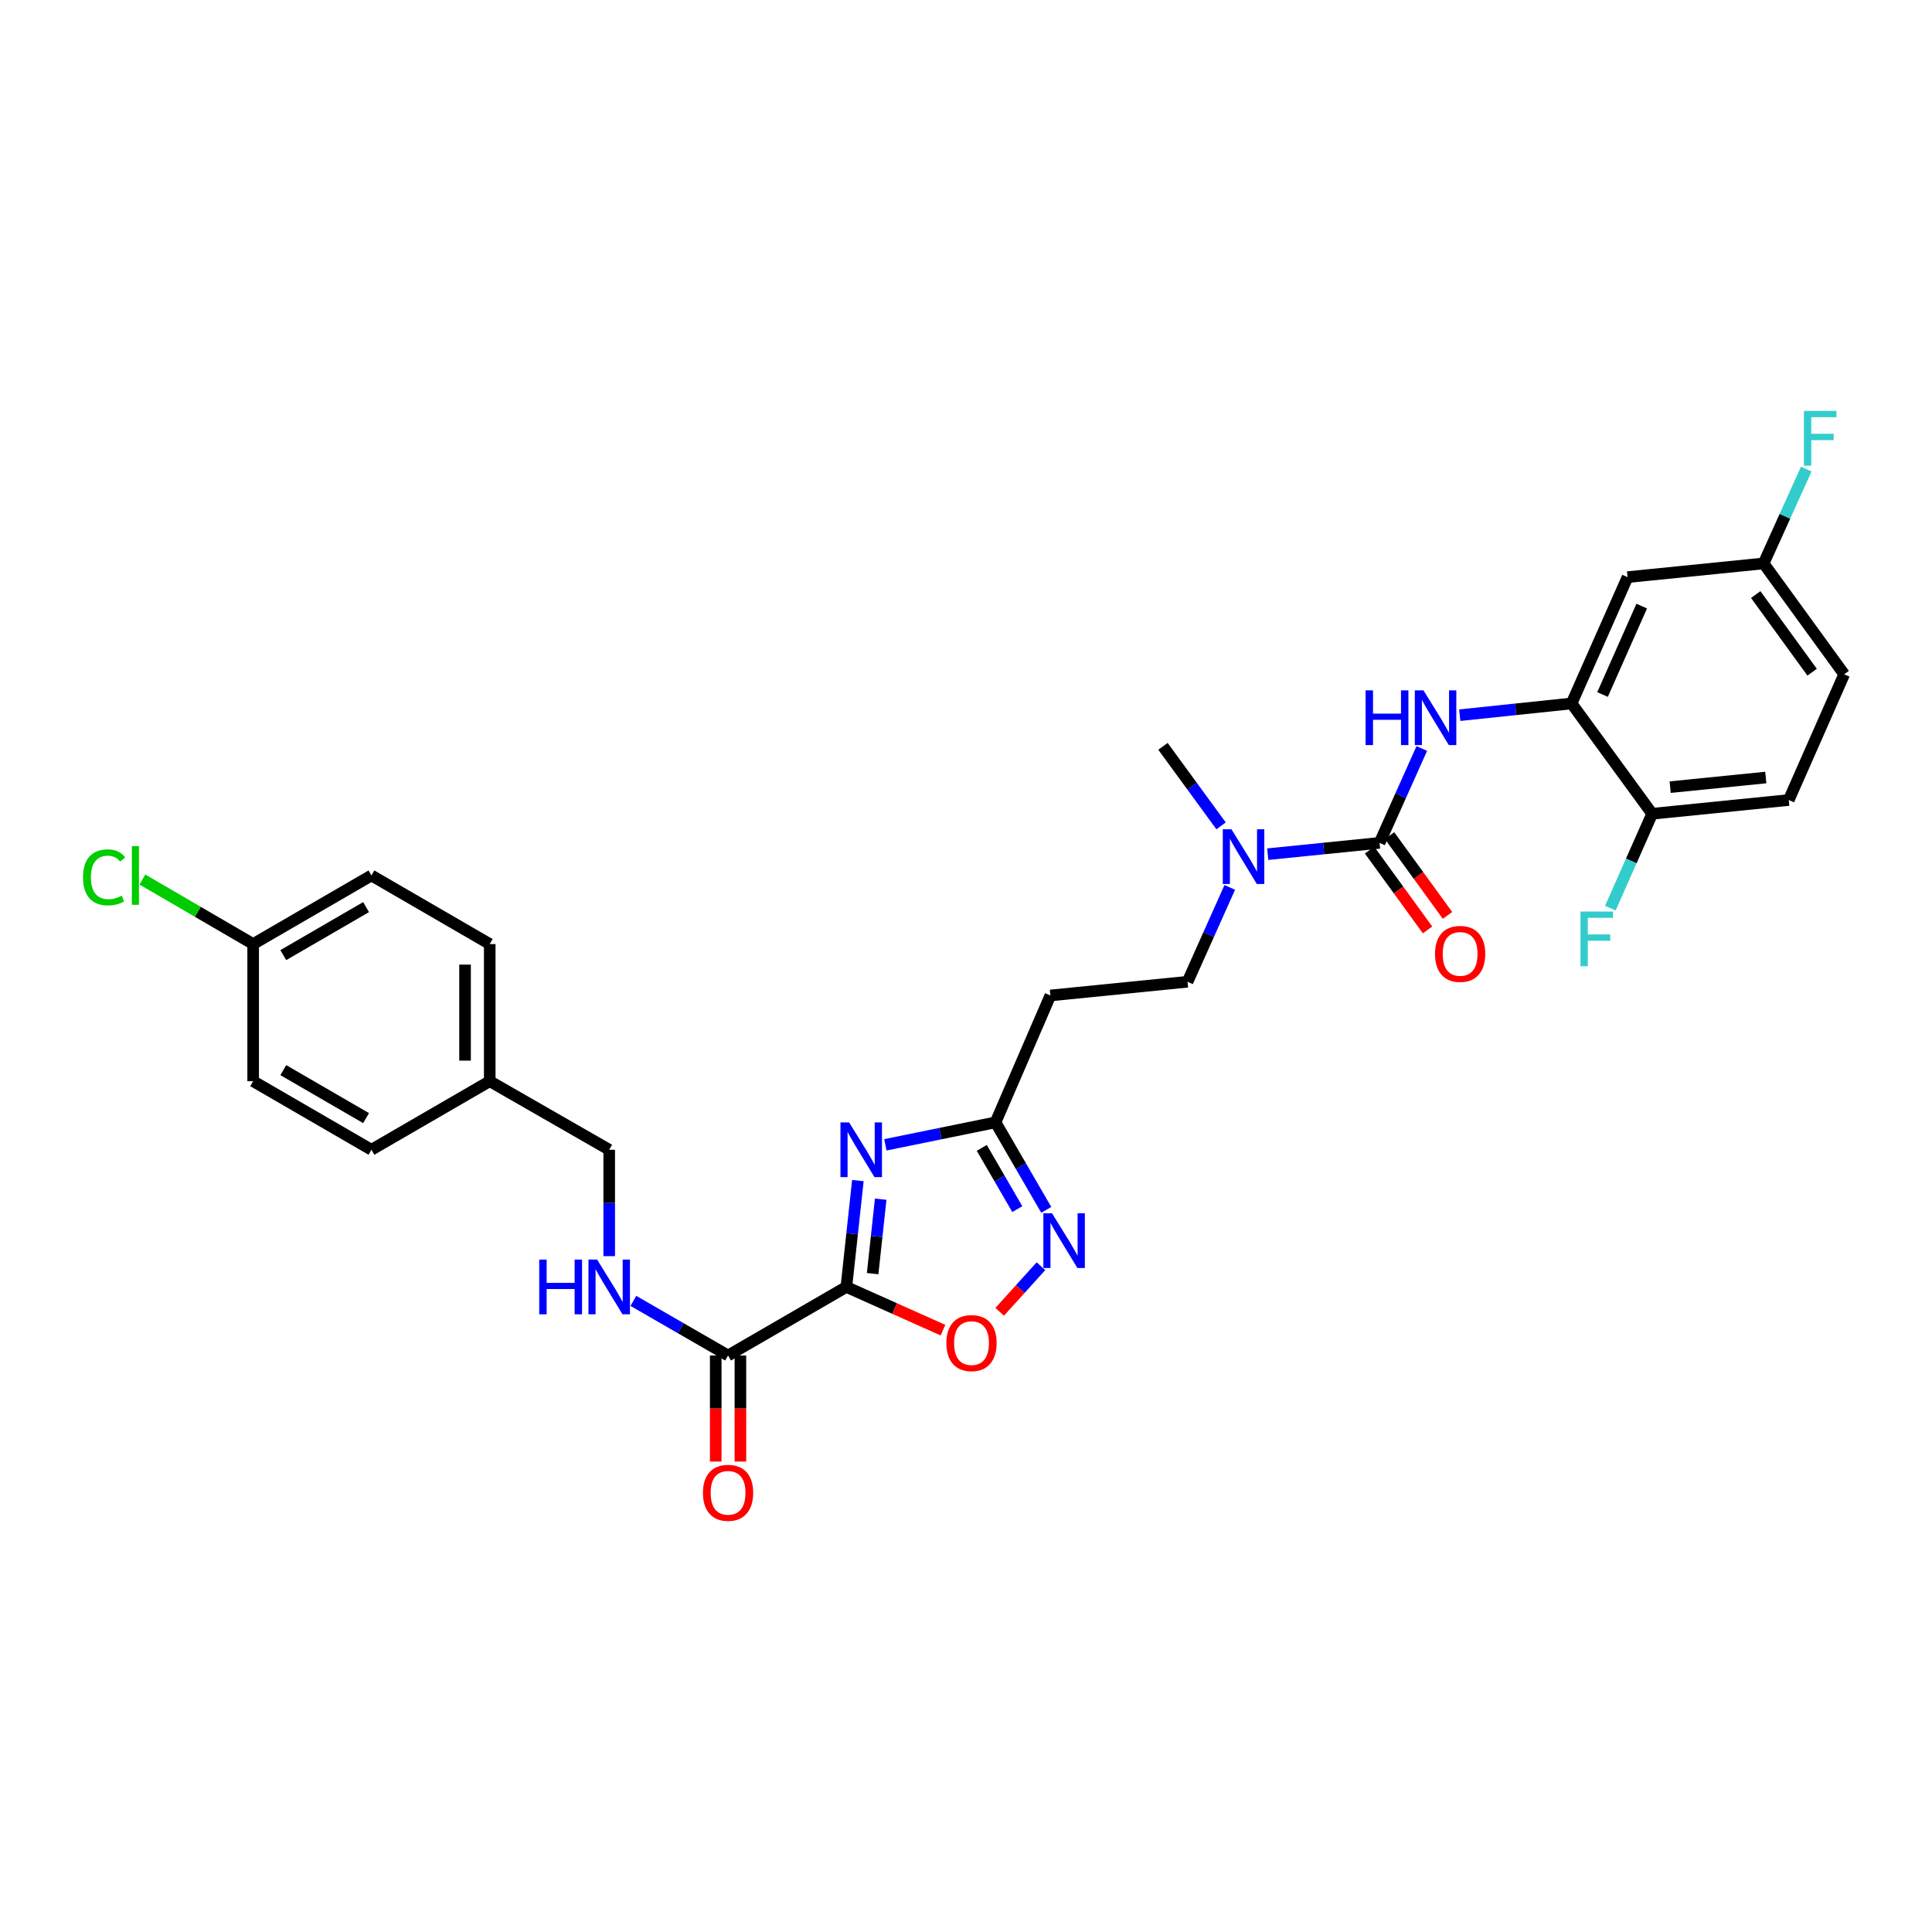 <?xml version='1.0' encoding='iso-8859-1'?>
<svg version='1.1' baseProfile='full'
              xmlns='http://www.w3.org/2000/svg'
                      xmlns:rdkit='http://www.rdkit.org/xml'
                      xmlns:xlink='http://www.w3.org/1999/xlink'
                  xml:space='preserve'
width='1000px' height='1000px' viewBox='0 0 1000 1000'>
<!-- END OF HEADER -->
<rect style='opacity:1.0;fill:#FFFFFF;stroke:none' width='1000' height='1000' x='0' y='0'> </rect>
<path class='bond-0' d='M 438.077,666.118 L 441.057,638.588' style='fill:none;fill-rule:evenodd;stroke:#000000;stroke-width:6px;stroke-linecap:butt;stroke-linejoin:miter;stroke-opacity:1' />
<path class='bond-0' d='M 441.057,638.588 L 444.037,611.058' style='fill:none;fill-rule:evenodd;stroke:#0000FF;stroke-width:6px;stroke-linecap:butt;stroke-linejoin:miter;stroke-opacity:1' />
<path class='bond-0' d='M 451.673,659.234 L 453.759,639.963' style='fill:none;fill-rule:evenodd;stroke:#000000;stroke-width:6px;stroke-linecap:butt;stroke-linejoin:miter;stroke-opacity:1' />
<path class='bond-0' d='M 453.759,639.963 L 455.845,620.692' style='fill:none;fill-rule:evenodd;stroke:#0000FF;stroke-width:6px;stroke-linecap:butt;stroke-linejoin:miter;stroke-opacity:1' />
<path class='bond-2' d='M 438.077,666.118 L 463.077,677.303' style='fill:none;fill-rule:evenodd;stroke:#000000;stroke-width:6px;stroke-linecap:butt;stroke-linejoin:miter;stroke-opacity:1' />
<path class='bond-2' d='M 463.077,677.303 L 488.076,688.488' style='fill:none;fill-rule:evenodd;stroke:#FF0000;stroke-width:6px;stroke-linecap:butt;stroke-linejoin:miter;stroke-opacity:1' />
<path class='bond-5' d='M 438.077,666.118 L 376.845,701.606' style='fill:none;fill-rule:evenodd;stroke:#000000;stroke-width:6px;stroke-linecap:butt;stroke-linejoin:miter;stroke-opacity:1' />
<path class='bond-4' d='M 458.277,592.56 L 486.778,586.746' style='fill:none;fill-rule:evenodd;stroke:#0000FF;stroke-width:6px;stroke-linecap:butt;stroke-linejoin:miter;stroke-opacity:1' />
<path class='bond-4' d='M 486.778,586.746 L 515.278,580.932' style='fill:none;fill-rule:evenodd;stroke:#000000;stroke-width:6px;stroke-linecap:butt;stroke-linejoin:miter;stroke-opacity:1' />
<path class='bond-1' d='M 714.055,436.267 L 685.112,439.194' style='fill:none;fill-rule:evenodd;stroke:#000000;stroke-width:6px;stroke-linecap:butt;stroke-linejoin:miter;stroke-opacity:1' />
<path class='bond-1' d='M 685.112,439.194 L 656.17,442.121' style='fill:none;fill-rule:evenodd;stroke:#0000FF;stroke-width:6px;stroke-linecap:butt;stroke-linejoin:miter;stroke-opacity:1' />
<path class='bond-6' d='M 714.055,436.267 L 724.986,411.848' style='fill:none;fill-rule:evenodd;stroke:#000000;stroke-width:6px;stroke-linecap:butt;stroke-linejoin:miter;stroke-opacity:1' />
<path class='bond-6' d='M 724.986,411.848 L 735.917,387.428' style='fill:none;fill-rule:evenodd;stroke:#0000FF;stroke-width:6px;stroke-linecap:butt;stroke-linejoin:miter;stroke-opacity:1' />
<path class='bond-13' d='M 708.888,440.022 L 723.893,460.672' style='fill:none;fill-rule:evenodd;stroke:#000000;stroke-width:6px;stroke-linecap:butt;stroke-linejoin:miter;stroke-opacity:1' />
<path class='bond-13' d='M 723.893,460.672 L 738.899,481.321' style='fill:none;fill-rule:evenodd;stroke:#FF0000;stroke-width:6px;stroke-linecap:butt;stroke-linejoin:miter;stroke-opacity:1' />
<path class='bond-13' d='M 719.223,432.512 L 734.228,453.161' style='fill:none;fill-rule:evenodd;stroke:#000000;stroke-width:6px;stroke-linecap:butt;stroke-linejoin:miter;stroke-opacity:1' />
<path class='bond-13' d='M 734.228,453.161 L 749.234,473.81' style='fill:none;fill-rule:evenodd;stroke:#FF0000;stroke-width:6px;stroke-linecap:butt;stroke-linejoin:miter;stroke-opacity:1' />
<path class='bond-3' d='M 517.429,678.992 L 528.114,667.189' style='fill:none;fill-rule:evenodd;stroke:#FF0000;stroke-width:6px;stroke-linecap:butt;stroke-linejoin:miter;stroke-opacity:1' />
<path class='bond-3' d='M 528.114,667.189 L 538.798,655.386' style='fill:none;fill-rule:evenodd;stroke:#0000FF;stroke-width:6px;stroke-linecap:butt;stroke-linejoin:miter;stroke-opacity:1' />
<path class='bond-30' d='M 541.543,626.22 L 528.41,603.576' style='fill:none;fill-rule:evenodd;stroke:#0000FF;stroke-width:6px;stroke-linecap:butt;stroke-linejoin:miter;stroke-opacity:1' />
<path class='bond-30' d='M 528.41,603.576 L 515.278,580.932' style='fill:none;fill-rule:evenodd;stroke:#000000;stroke-width:6px;stroke-linecap:butt;stroke-linejoin:miter;stroke-opacity:1' />
<path class='bond-30' d='M 526.551,625.836 L 517.359,609.985' style='fill:none;fill-rule:evenodd;stroke:#0000FF;stroke-width:6px;stroke-linecap:butt;stroke-linejoin:miter;stroke-opacity:1' />
<path class='bond-30' d='M 517.359,609.985 L 508.166,594.134' style='fill:none;fill-rule:evenodd;stroke:#000000;stroke-width:6px;stroke-linecap:butt;stroke-linejoin:miter;stroke-opacity:1' />
<path class='bond-9' d='M 515.278,580.932 L 543.676,515.25' style='fill:none;fill-rule:evenodd;stroke:#000000;stroke-width:6px;stroke-linecap:butt;stroke-linejoin:miter;stroke-opacity:1' />
<path class='bond-10' d='M 376.845,701.606 L 352.342,687.472' style='fill:none;fill-rule:evenodd;stroke:#000000;stroke-width:6px;stroke-linecap:butt;stroke-linejoin:miter;stroke-opacity:1' />
<path class='bond-10' d='M 352.342,687.472 L 327.838,673.337' style='fill:none;fill-rule:evenodd;stroke:#0000FF;stroke-width:6px;stroke-linecap:butt;stroke-linejoin:miter;stroke-opacity:1' />
<path class='bond-15' d='M 370.457,701.606 L 370.457,729.054' style='fill:none;fill-rule:evenodd;stroke:#000000;stroke-width:6px;stroke-linecap:butt;stroke-linejoin:miter;stroke-opacity:1' />
<path class='bond-15' d='M 370.457,729.054 L 370.457,756.502' style='fill:none;fill-rule:evenodd;stroke:#FF0000;stroke-width:6px;stroke-linecap:butt;stroke-linejoin:miter;stroke-opacity:1' />
<path class='bond-15' d='M 383.233,701.606 L 383.233,729.054' style='fill:none;fill-rule:evenodd;stroke:#000000;stroke-width:6px;stroke-linecap:butt;stroke-linejoin:miter;stroke-opacity:1' />
<path class='bond-15' d='M 383.233,729.054 L 383.233,756.502' style='fill:none;fill-rule:evenodd;stroke:#FF0000;stroke-width:6px;stroke-linecap:butt;stroke-linejoin:miter;stroke-opacity:1' />
<path class='bond-7' d='M 755.559,370.181 L 784.501,367.143' style='fill:none;fill-rule:evenodd;stroke:#0000FF;stroke-width:6px;stroke-linecap:butt;stroke-linejoin:miter;stroke-opacity:1' />
<path class='bond-7' d='M 784.501,367.143 L 813.444,364.105' style='fill:none;fill-rule:evenodd;stroke:#000000;stroke-width:6px;stroke-linecap:butt;stroke-linejoin:miter;stroke-opacity:1' />
<path class='bond-11' d='M 813.444,364.105 L 842.424,298.722' style='fill:none;fill-rule:evenodd;stroke:#000000;stroke-width:6px;stroke-linecap:butt;stroke-linejoin:miter;stroke-opacity:1' />
<path class='bond-11' d='M 829.471,359.475 L 849.757,313.706' style='fill:none;fill-rule:evenodd;stroke:#000000;stroke-width:6px;stroke-linecap:butt;stroke-linejoin:miter;stroke-opacity:1' />
<path class='bond-12' d='M 813.444,364.105 L 855.157,421.206' style='fill:none;fill-rule:evenodd;stroke:#000000;stroke-width:6px;stroke-linecap:butt;stroke-linejoin:miter;stroke-opacity:1' />
<path class='bond-8' d='M 636.528,459.32 L 625.597,483.74' style='fill:none;fill-rule:evenodd;stroke:#0000FF;stroke-width:6px;stroke-linecap:butt;stroke-linejoin:miter;stroke-opacity:1' />
<path class='bond-8' d='M 625.597,483.74 L 614.667,508.159' style='fill:none;fill-rule:evenodd;stroke:#000000;stroke-width:6px;stroke-linecap:butt;stroke-linejoin:miter;stroke-opacity:1' />
<path class='bond-29' d='M 632.025,427.459 L 616.99,406.879' style='fill:none;fill-rule:evenodd;stroke:#0000FF;stroke-width:6px;stroke-linecap:butt;stroke-linejoin:miter;stroke-opacity:1' />
<path class='bond-29' d='M 616.99,406.879 L 601.955,386.3' style='fill:none;fill-rule:evenodd;stroke:#000000;stroke-width:6px;stroke-linecap:butt;stroke-linejoin:miter;stroke-opacity:1' />
<path class='bond-14' d='M 543.676,515.25 L 614.667,508.159' style='fill:none;fill-rule:evenodd;stroke:#000000;stroke-width:6px;stroke-linecap:butt;stroke-linejoin:miter;stroke-opacity:1' />
<path class='bond-18' d='M 315.323,650.183 L 315.323,622.648' style='fill:none;fill-rule:evenodd;stroke:#0000FF;stroke-width:6px;stroke-linecap:butt;stroke-linejoin:miter;stroke-opacity:1' />
<path class='bond-18' d='M 315.323,622.648 L 315.323,595.113' style='fill:none;fill-rule:evenodd;stroke:#000000;stroke-width:6px;stroke-linecap:butt;stroke-linejoin:miter;stroke-opacity:1' />
<path class='bond-17' d='M 842.424,298.722 L 912.84,291.631' style='fill:none;fill-rule:evenodd;stroke:#000000;stroke-width:6px;stroke-linecap:butt;stroke-linejoin:miter;stroke-opacity:1' />
<path class='bond-16' d='M 855.157,421.206 L 925.857,414.087' style='fill:none;fill-rule:evenodd;stroke:#000000;stroke-width:6px;stroke-linecap:butt;stroke-linejoin:miter;stroke-opacity:1' />
<path class='bond-16' d='M 864.482,407.427 L 913.972,402.443' style='fill:none;fill-rule:evenodd;stroke:#000000;stroke-width:6px;stroke-linecap:butt;stroke-linejoin:miter;stroke-opacity:1' />
<path class='bond-20' d='M 855.157,421.206 L 844.341,445.627' style='fill:none;fill-rule:evenodd;stroke:#000000;stroke-width:6px;stroke-linecap:butt;stroke-linejoin:miter;stroke-opacity:1' />
<path class='bond-20' d='M 844.341,445.627 L 833.524,470.048' style='fill:none;fill-rule:evenodd;stroke:#33CCCC;stroke-width:6px;stroke-linecap:butt;stroke-linejoin:miter;stroke-opacity:1' />
<path class='bond-22' d='M 925.857,414.087 L 954.545,349.023' style='fill:none;fill-rule:evenodd;stroke:#000000;stroke-width:6px;stroke-linecap:butt;stroke-linejoin:miter;stroke-opacity:1' />
<path class='bond-23' d='M 912.84,291.631 L 923.879,267.213' style='fill:none;fill-rule:evenodd;stroke:#000000;stroke-width:6px;stroke-linecap:butt;stroke-linejoin:miter;stroke-opacity:1' />
<path class='bond-23' d='M 923.879,267.213 L 934.919,242.795' style='fill:none;fill-rule:evenodd;stroke:#33CCCC;stroke-width:6px;stroke-linecap:butt;stroke-linejoin:miter;stroke-opacity:1' />
<path class='bond-32' d='M 912.84,291.631 L 954.545,349.023' style='fill:none;fill-rule:evenodd;stroke:#000000;stroke-width:6px;stroke-linecap:butt;stroke-linejoin:miter;stroke-opacity:1' />
<path class='bond-32' d='M 908.76,307.75 L 937.954,347.924' style='fill:none;fill-rule:evenodd;stroke:#000000;stroke-width:6px;stroke-linecap:butt;stroke-linejoin:miter;stroke-opacity:1' />
<path class='bond-21' d='M 315.323,595.113 L 253.488,559.625' style='fill:none;fill-rule:evenodd;stroke:#000000;stroke-width:6px;stroke-linecap:butt;stroke-linejoin:miter;stroke-opacity:1' />
<path class='bond-19' d='M 131.039,488.641 L 192.256,453.138' style='fill:none;fill-rule:evenodd;stroke:#000000;stroke-width:6px;stroke-linecap:butt;stroke-linejoin:miter;stroke-opacity:1' />
<path class='bond-19' d='M 146.631,494.367 L 189.483,469.516' style='fill:none;fill-rule:evenodd;stroke:#000000;stroke-width:6px;stroke-linecap:butt;stroke-linejoin:miter;stroke-opacity:1' />
<path class='bond-24' d='M 131.039,488.641 L 102.367,471.939' style='fill:none;fill-rule:evenodd;stroke:#000000;stroke-width:6px;stroke-linecap:butt;stroke-linejoin:miter;stroke-opacity:1' />
<path class='bond-24' d='M 102.367,471.939 L 73.695,455.237' style='fill:none;fill-rule:evenodd;stroke:#00CC00;stroke-width:6px;stroke-linecap:butt;stroke-linejoin:miter;stroke-opacity:1' />
<path class='bond-31' d='M 131.039,488.641 L 131.039,559.625' style='fill:none;fill-rule:evenodd;stroke:#000000;stroke-width:6px;stroke-linecap:butt;stroke-linejoin:miter;stroke-opacity:1' />
<path class='bond-27' d='M 253.488,559.625 L 192.256,595.113' style='fill:none;fill-rule:evenodd;stroke:#000000;stroke-width:6px;stroke-linecap:butt;stroke-linejoin:miter;stroke-opacity:1' />
<path class='bond-28' d='M 253.488,559.625 L 253.488,488.641' style='fill:none;fill-rule:evenodd;stroke:#000000;stroke-width:6px;stroke-linecap:butt;stroke-linejoin:miter;stroke-opacity:1' />
<path class='bond-28' d='M 240.712,548.977 L 240.712,499.288' style='fill:none;fill-rule:evenodd;stroke:#000000;stroke-width:6px;stroke-linecap:butt;stroke-linejoin:miter;stroke-opacity:1' />
<path class='bond-25' d='M 131.039,559.625 L 192.256,595.113' style='fill:none;fill-rule:evenodd;stroke:#000000;stroke-width:6px;stroke-linecap:butt;stroke-linejoin:miter;stroke-opacity:1' />
<path class='bond-25' d='M 146.629,553.895 L 189.481,578.737' style='fill:none;fill-rule:evenodd;stroke:#000000;stroke-width:6px;stroke-linecap:butt;stroke-linejoin:miter;stroke-opacity:1' />
<path class='bond-26' d='M 192.256,453.138 L 253.488,488.641' style='fill:none;fill-rule:evenodd;stroke:#000000;stroke-width:6px;stroke-linecap:butt;stroke-linejoin:miter;stroke-opacity:1' />
<path  class='atom-1' d='M 439.504 580.953
L 448.784 595.953
Q 449.704 597.433, 451.184 600.113
Q 452.664 602.793, 452.744 602.953
L 452.744 580.953
L 456.504 580.953
L 456.504 609.273
L 452.624 609.273
L 442.664 592.873
Q 441.504 590.953, 440.264 588.753
Q 439.064 586.553, 438.704 585.873
L 438.704 609.273
L 435.024 609.273
L 435.024 580.953
L 439.504 580.953
' fill='#0000FF'/>
<path  class='atom-3' d='M 489.85 695.178
Q 489.85 688.378, 493.21 684.578
Q 496.57 680.778, 502.85 680.778
Q 509.13 680.778, 512.49 684.578
Q 515.85 688.378, 515.85 695.178
Q 515.85 702.058, 512.45 705.978
Q 509.05 709.858, 502.85 709.858
Q 496.61 709.858, 493.21 705.978
Q 489.85 702.098, 489.85 695.178
M 502.85 706.658
Q 507.17 706.658, 509.49 703.778
Q 511.85 700.858, 511.85 695.178
Q 511.85 689.618, 509.49 686.818
Q 507.17 683.978, 502.85 683.978
Q 498.53 683.978, 496.17 686.778
Q 493.85 689.578, 493.85 695.178
Q 493.85 700.898, 496.17 703.778
Q 498.53 706.658, 502.85 706.658
' fill='#FF0000'/>
<path  class='atom-4' d='M 544.521 627.989
L 553.801 642.989
Q 554.721 644.469, 556.201 647.149
Q 557.681 649.829, 557.761 649.989
L 557.761 627.989
L 561.521 627.989
L 561.521 656.309
L 557.641 656.309
L 547.681 639.909
Q 546.521 637.989, 545.281 635.789
Q 544.081 633.589, 543.721 632.909
L 543.721 656.309
L 540.041 656.309
L 540.041 627.989
L 544.521 627.989
' fill='#0000FF'/>
<path  class='atom-7' d='M 706.829 357.334
L 710.669 357.334
L 710.669 369.374
L 725.149 369.374
L 725.149 357.334
L 728.989 357.334
L 728.989 385.654
L 725.149 385.654
L 725.149 372.574
L 710.669 372.574
L 710.669 385.654
L 706.829 385.654
L 706.829 357.334
' fill='#0000FF'/>
<path  class='atom-7' d='M 736.789 357.334
L 746.069 372.334
Q 746.989 373.814, 748.469 376.494
Q 749.949 379.174, 750.029 379.334
L 750.029 357.334
L 753.789 357.334
L 753.789 385.654
L 749.909 385.654
L 739.949 369.254
Q 738.789 367.334, 737.549 365.134
Q 736.349 362.934, 735.989 362.254
L 735.989 385.654
L 732.309 385.654
L 732.309 357.334
L 736.789 357.334
' fill='#0000FF'/>
<path  class='atom-9' d='M 637.401 429.226
L 646.681 444.226
Q 647.601 445.706, 649.081 448.386
Q 650.561 451.066, 650.641 451.226
L 650.641 429.226
L 654.401 429.226
L 654.401 457.546
L 650.521 457.546
L 640.561 441.146
Q 639.401 439.226, 638.161 437.026
Q 636.961 434.826, 636.601 434.146
L 636.601 457.546
L 632.921 457.546
L 632.921 429.226
L 637.401 429.226
' fill='#0000FF'/>
<path  class='atom-11' d='M 279.103 651.958
L 282.943 651.958
L 282.943 663.998
L 297.423 663.998
L 297.423 651.958
L 301.263 651.958
L 301.263 680.278
L 297.423 680.278
L 297.423 667.198
L 282.943 667.198
L 282.943 680.278
L 279.103 680.278
L 279.103 651.958
' fill='#0000FF'/>
<path  class='atom-11' d='M 309.063 651.958
L 318.343 666.958
Q 319.263 668.438, 320.743 671.118
Q 322.223 673.798, 322.303 673.958
L 322.303 651.958
L 326.063 651.958
L 326.063 680.278
L 322.183 680.278
L 312.223 663.878
Q 311.063 661.958, 309.823 659.758
Q 308.623 657.558, 308.263 656.878
L 308.263 680.278
L 304.583 680.278
L 304.583 651.958
L 309.063 651.958
' fill='#0000FF'/>
<path  class='atom-14' d='M 742.761 493.739
Q 742.761 486.939, 746.121 483.139
Q 749.481 479.339, 755.761 479.339
Q 762.041 479.339, 765.401 483.139
Q 768.761 486.939, 768.761 493.739
Q 768.761 500.619, 765.361 504.539
Q 761.961 508.419, 755.761 508.419
Q 749.521 508.419, 746.121 504.539
Q 742.761 500.659, 742.761 493.739
M 755.761 505.219
Q 760.081 505.219, 762.401 502.339
Q 764.761 499.419, 764.761 493.739
Q 764.761 488.179, 762.401 485.379
Q 760.081 482.539, 755.761 482.539
Q 751.441 482.539, 749.081 485.339
Q 746.761 488.139, 746.761 493.739
Q 746.761 499.459, 749.081 502.339
Q 751.441 505.219, 755.761 505.219
' fill='#FF0000'/>
<path  class='atom-16' d='M 363.845 772.677
Q 363.845 765.877, 367.205 762.077
Q 370.565 758.277, 376.845 758.277
Q 383.125 758.277, 386.485 762.077
Q 389.845 765.877, 389.845 772.677
Q 389.845 779.557, 386.445 783.477
Q 383.045 787.357, 376.845 787.357
Q 370.605 787.357, 367.205 783.477
Q 363.845 779.597, 363.845 772.677
M 376.845 784.157
Q 381.165 784.157, 383.485 781.277
Q 385.845 778.357, 385.845 772.677
Q 385.845 767.117, 383.485 764.317
Q 381.165 761.477, 376.845 761.477
Q 372.525 761.477, 370.165 764.277
Q 367.845 767.077, 367.845 772.677
Q 367.845 778.397, 370.165 781.277
Q 372.525 784.157, 376.845 784.157
' fill='#FF0000'/>
<path  class='atom-21' d='M 818.048 471.819
L 834.888 471.819
L 834.888 475.059
L 821.848 475.059
L 821.848 483.659
L 833.448 483.659
L 833.448 486.939
L 821.848 486.939
L 821.848 500.139
L 818.048 500.139
L 818.048 471.819
' fill='#33CCCC'/>
<path  class='atom-24' d='M 933.705 212.698
L 950.545 212.698
L 950.545 215.938
L 937.505 215.938
L 937.505 224.538
L 949.105 224.538
L 949.105 227.818
L 937.505 227.818
L 937.505 241.018
L 933.705 241.018
L 933.705 212.698
' fill='#33CCCC'/>
<path  class='atom-25' d='M 42.971 454.118
Q 42.971 447.078, 46.251 443.398
Q 49.571 439.678, 55.851 439.678
Q 61.691 439.678, 64.811 443.798
L 62.171 445.958
Q 59.891 442.958, 55.851 442.958
Q 51.571 442.958, 49.291 445.838
Q 47.051 448.678, 47.051 454.118
Q 47.051 459.718, 49.371 462.598
Q 51.731 465.478, 56.291 465.478
Q 59.411 465.478, 63.051 463.598
L 64.171 466.598
Q 62.691 467.558, 60.451 468.118
Q 58.211 468.678, 55.731 468.678
Q 49.571 468.678, 46.251 464.918
Q 42.971 461.158, 42.971 454.118
' fill='#00CC00'/>
<path  class='atom-25' d='M 68.251 437.958
L 71.931 437.958
L 71.931 468.318
L 68.251 468.318
L 68.251 437.958
' fill='#00CC00'/>
</svg>
